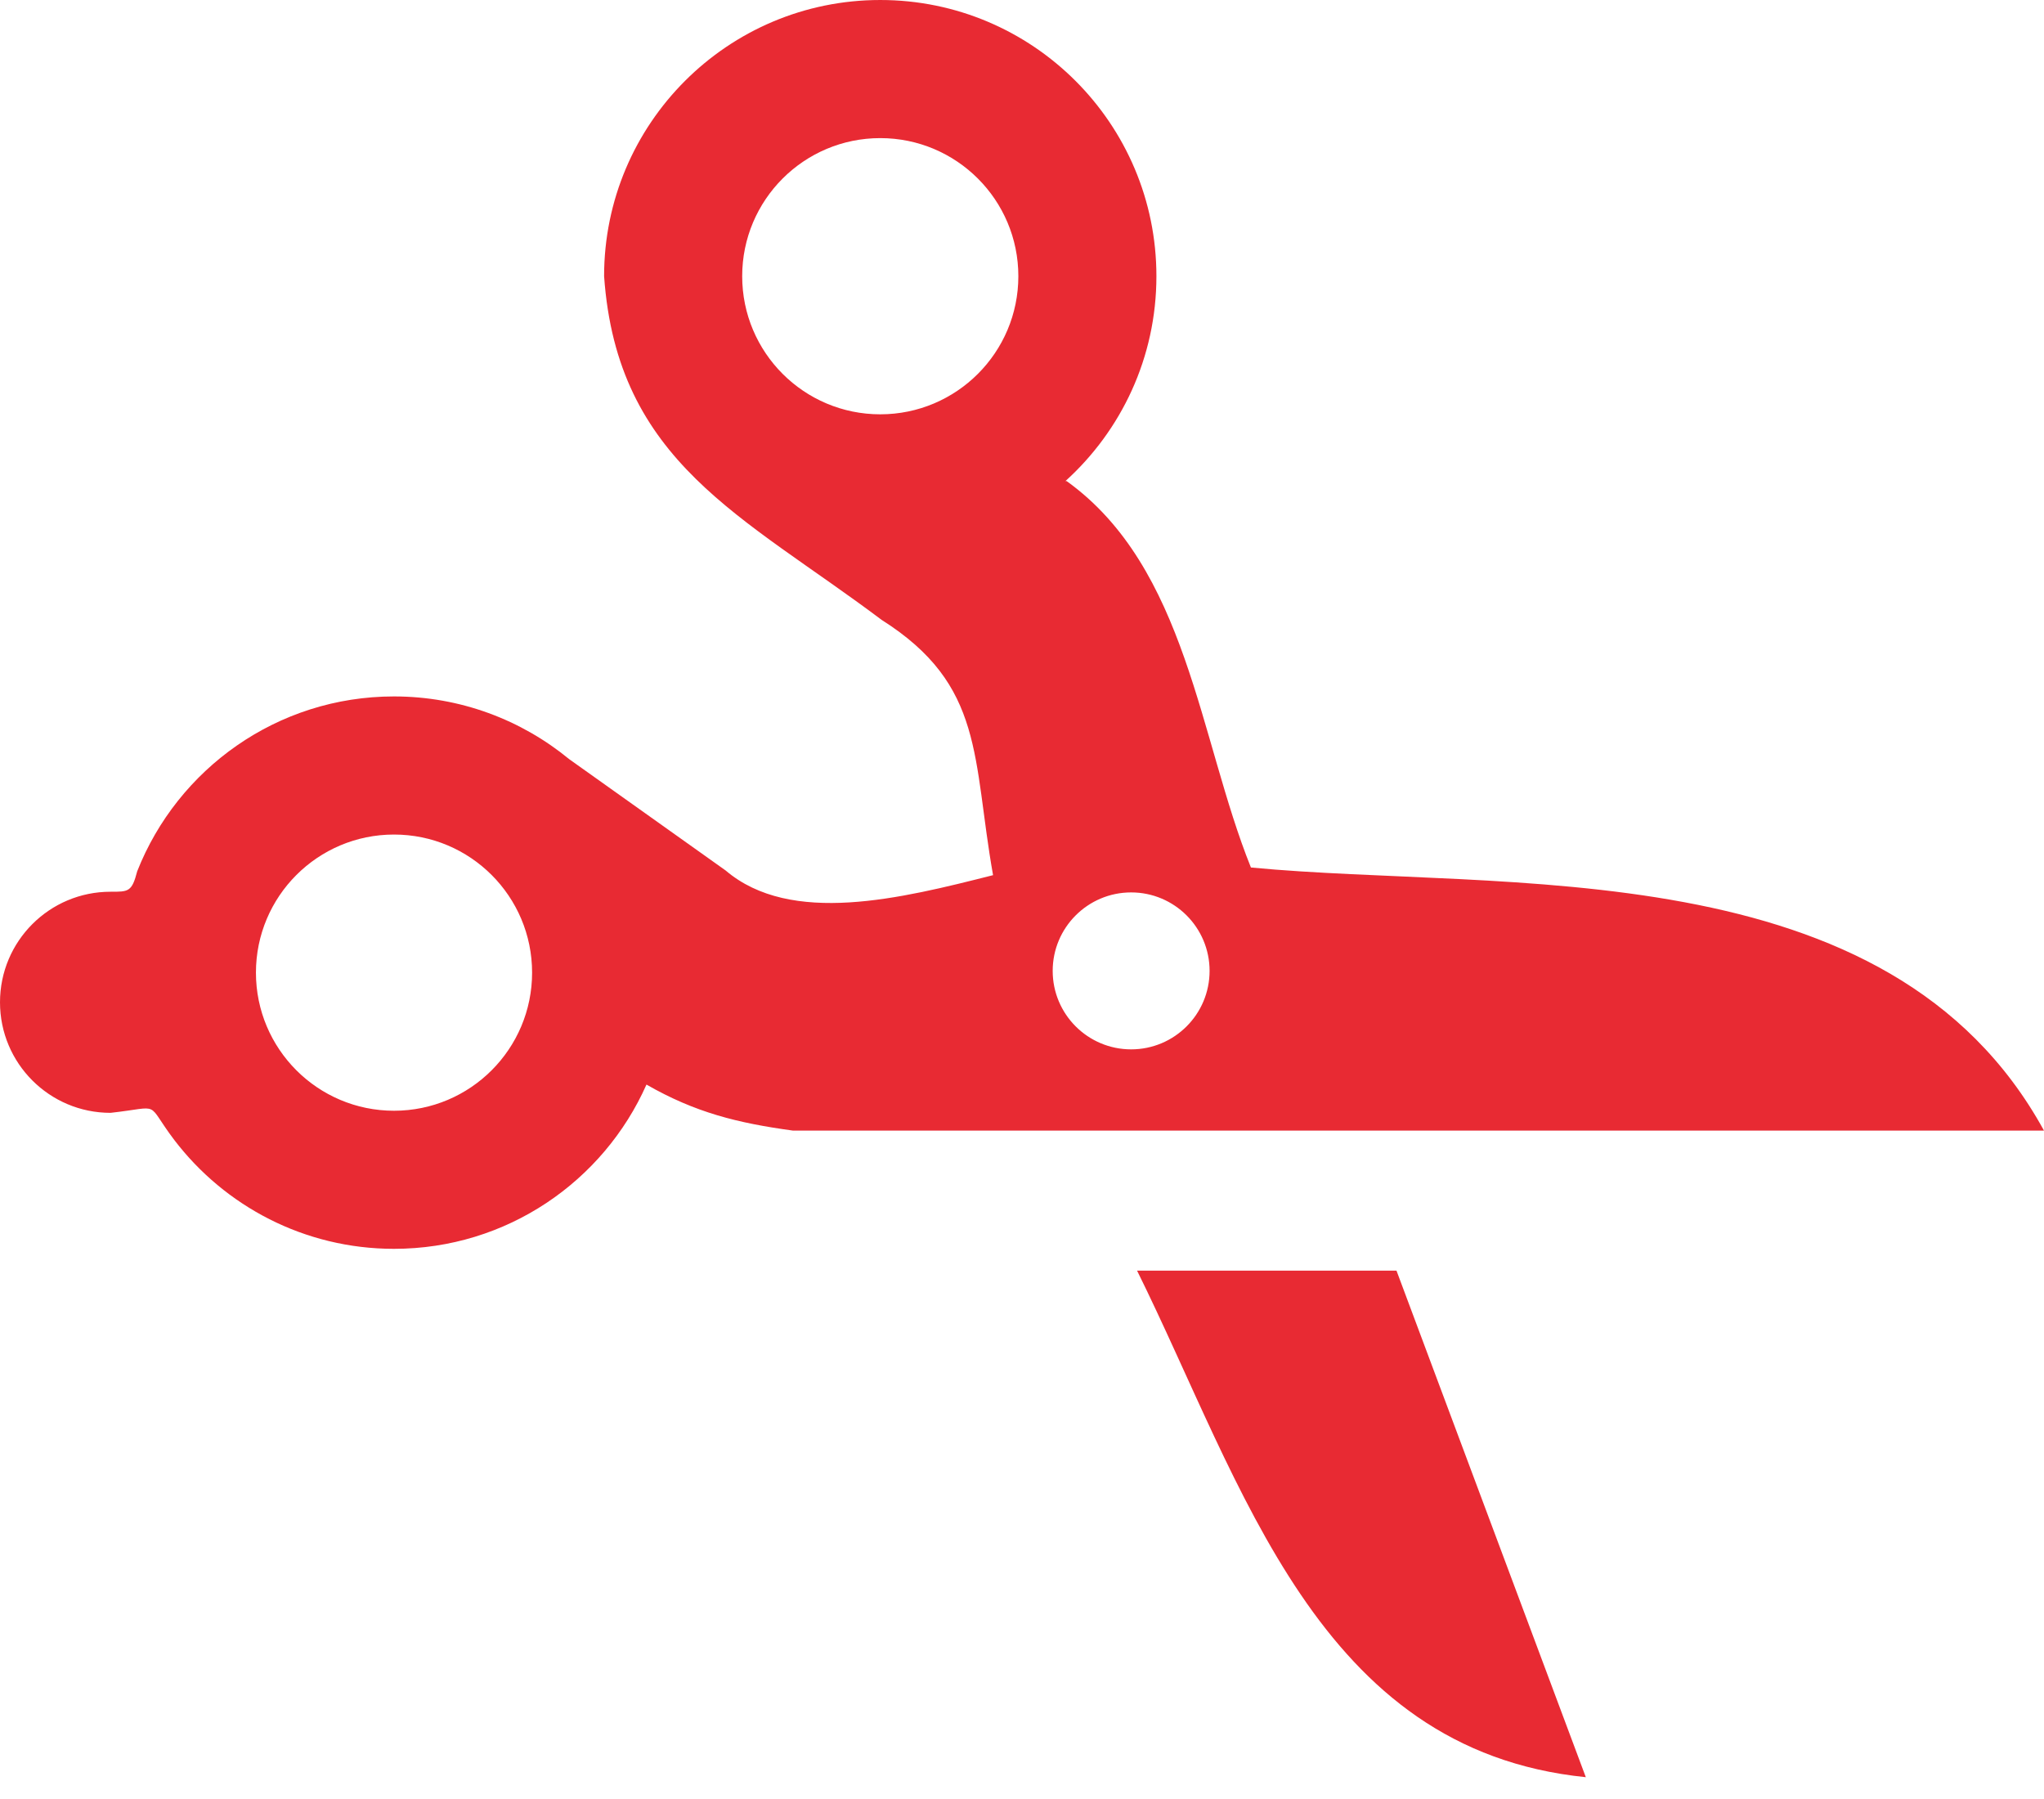 <svg width="75" height="66" viewBox="0 0 75 66" fill="none" xmlns="http://www.w3.org/2000/svg">
<path d="M32.299 6.24657e-05C26.703 6.24657e-05 22.166 4.537 22.166 10.133C22.646 16.968 27.256 18.915 32.35 22.742C36.138 25.139 35.674 27.81 36.438 32.107C33.066 32.961 29.024 33.975 26.625 31.935L20.906 27.866C20.898 27.859 20.888 27.853 20.88 27.847C19.132 26.413 16.894 25.55 14.457 25.55C10.173 25.55 6.516 28.209 5.034 31.966C4.839 32.721 4.715 32.717 4.056 32.715C1.815 32.715 0 34.529 0 36.771C0 39.012 1.815 40.827 4.056 40.827C5.993 40.611 5.3 40.379 6.397 41.825C8.249 44.25 11.171 45.816 14.457 45.816C18.592 45.816 22.145 43.34 23.721 39.79C25.511 40.816 27.059 41.201 29.101 41.479H75C69.313 31.114 55.188 32.715 45.9 31.826C43.992 27.088 43.562 20.83 39.138 17.65H39.093C41.144 15.795 42.432 13.116 42.432 10.133C42.432 4.537 37.895 6.24657e-05 32.299 6.24657e-05ZM32.299 5.067C35.097 5.067 37.366 7.335 37.366 10.133C37.366 12.931 35.097 15.2 32.299 15.2C29.501 15.2 27.233 12.931 27.233 10.133C27.233 7.335 29.501 5.067 32.299 5.067ZM14.457 30.617C17.256 30.617 19.524 32.885 19.524 35.683C19.524 38.481 17.256 40.75 14.457 40.75C11.659 40.75 9.391 38.481 9.391 35.683C9.391 32.885 11.66 30.617 14.457 30.617ZM41.505 32.74C43.094 32.74 44.383 34.029 44.383 35.619C44.383 37.209 43.094 38.498 41.505 38.498C39.915 38.498 38.626 37.209 38.626 35.619C38.626 34.029 39.915 32.74 41.505 32.74ZM41.722 46.616C45.628 54.51 48.331 64.198 58.188 65.2L51.241 46.616L41.722 46.616Z" fill="#E82A33"/>
</svg>
